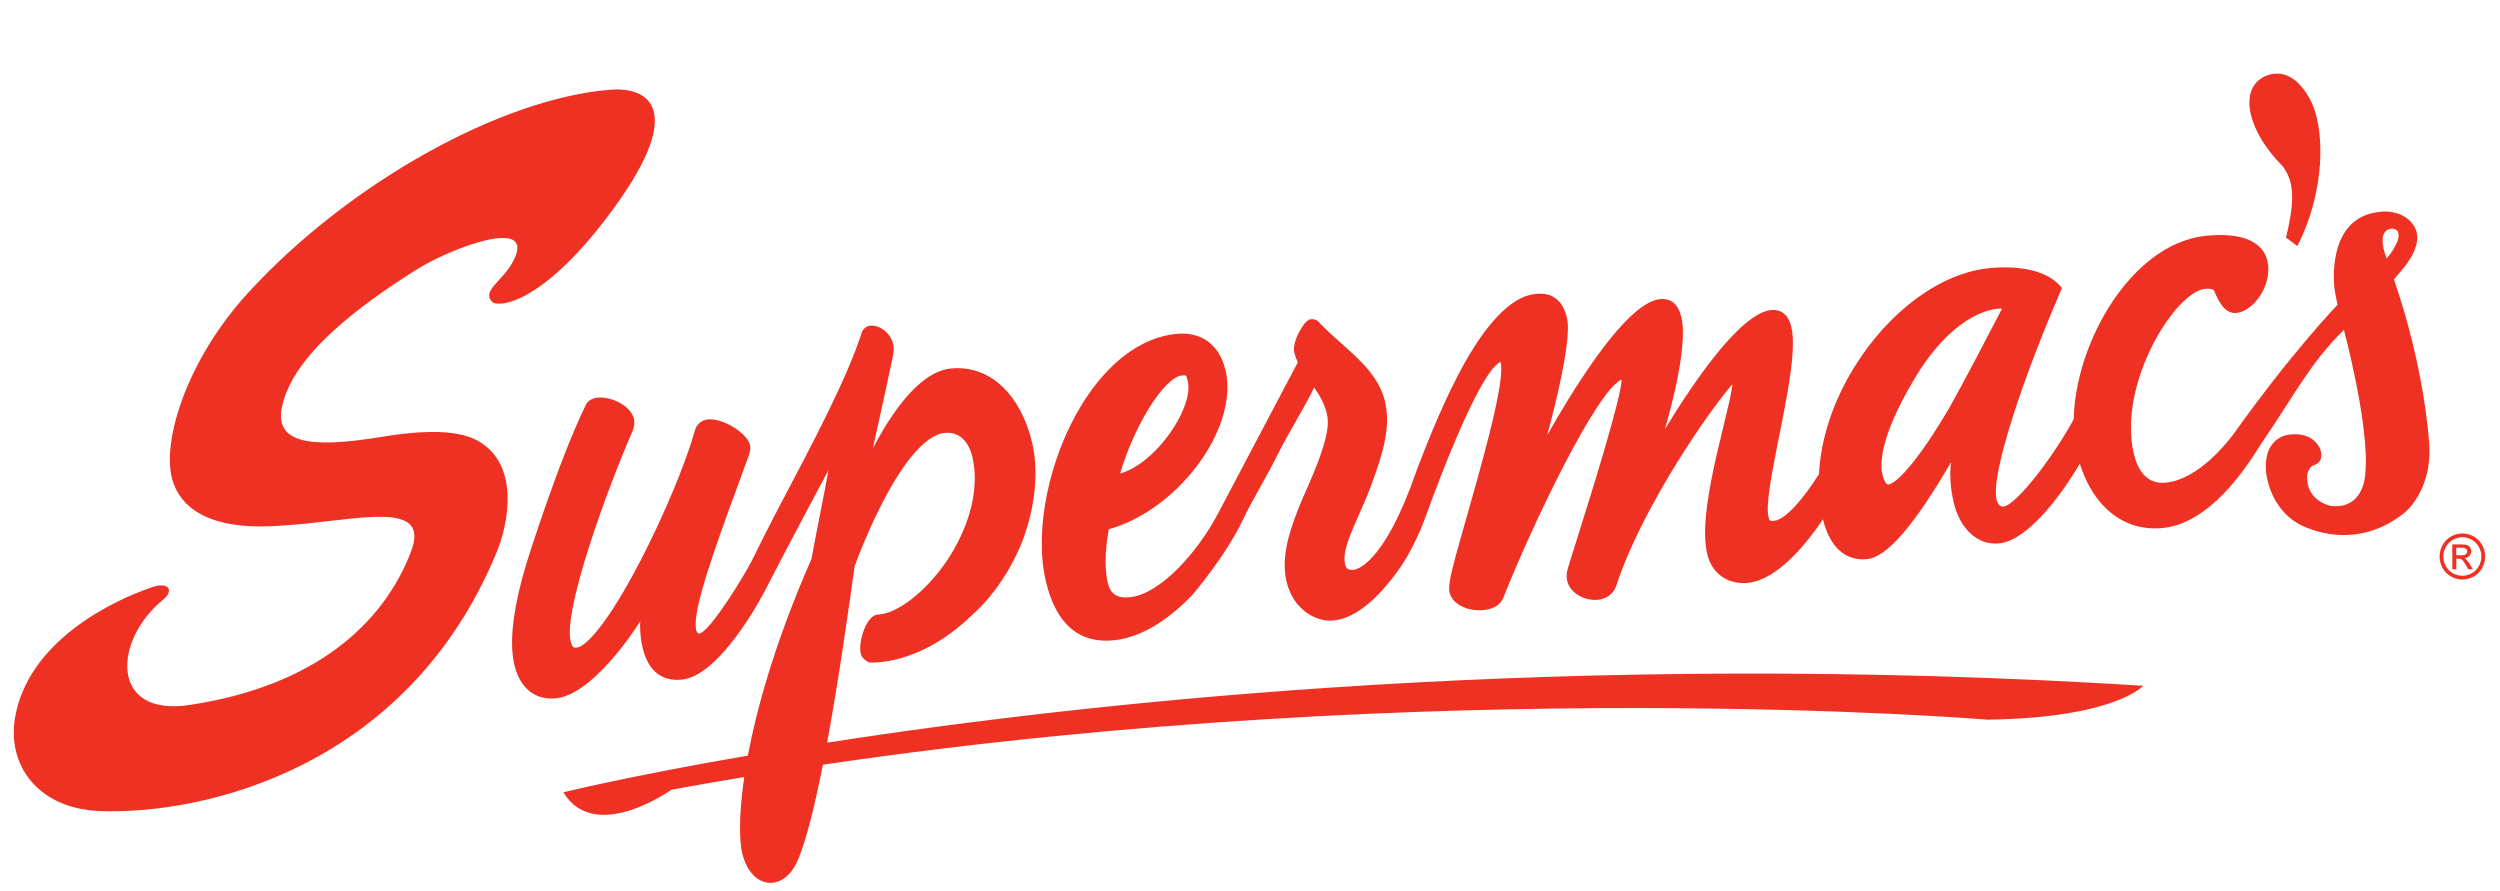 <?xml version="1.0" encoding="UTF-8" standalone="no"?>
<!DOCTYPE svg PUBLIC "-//W3C//DTD SVG 1.1//EN" "http://www.w3.org/Graphics/SVG/1.1/DTD/svg11.dtd">
<svg width="100%" height="100%" viewBox="0 0 690 246" version="1.1" xmlns="http://www.w3.org/2000/svg" xmlns:xlink="http://www.w3.org/1999/xlink" xml:space="preserve" xmlns:serif="http://www.serif.com/" style="fill-rule:evenodd;clip-rule:evenodd;stroke-linejoin:round;stroke-miterlimit:2;">
    <g transform="matrix(0.924,0,0,0.925,660.524,200.143)">
        <g id="Layer-1" serif:id="Layer 1">
            <path d="M0,-148.135C3.416,-147.51 0.844,-142.406 -1.988,-139.217C-5.534,-148.926 0,-148.135 0,-148.135M-132.411,-94.996C-141.553,-79.336 -148.26,-72.054 -150.836,-71.79C-151.408,-71.729 -152.147,-72.996 -152.562,-74.733C-153.358,-78.099 -153.195,-86.261 -143.113,-103.139L-143.113,-103.142C-132.271,-121.468 -121.373,-123.926 -118.293,-124.244C-117.799,-124.292 -117.32,-124.292 -116.855,-124.257C-117.488,-123.045 -118.531,-121.043 -118.531,-121.043C-122.308,-113.794 -127.452,-103.897 -132.411,-94.996M-371.961,-94.067C-368.218,-100.239 -364.425,-104.084 -361.816,-104.352C-360.952,-104.44 -360.69,-104.377 -360.62,-104.306C-360.417,-104.101 -360.213,-103.246 -360.031,-102.491L-359.917,-101.866C-359.873,-101.521 -359.851,-101.162 -359.851,-100.782C-359.851,-97.687 -361.357,-93.455 -364.02,-89.172C-367.421,-83.697 -373.588,-76.983 -380.28,-75.076C-378.306,-81.694 -375.316,-88.538 -371.961,-94.067M10.675,-84.948C10.675,-84.948 9.34,-106.702 0.233,-132.938C1.16,-134.21 2.264,-135.388 2.264,-135.388C10.181,-144.576 6.926,-149.322 3.689,-151.519C0.233,-153.775 -3.586,-153.189 -3.586,-153.189C-20.348,-151.946 -17.57,-130.523 -17.57,-130.523C-17.57,-130.523 -17.294,-128.487 -16.631,-125.421C-16.631,-125.421 -30.23,-111.386 -47.873,-86.607L-47.868,-86.603L-47.873,-86.603C-53.813,-78.959 -60.942,-73.074 -67.905,-72.358C-73.971,-71.734 -76.449,-76.683 -77.463,-80.944C-80.49,-93.701 -75.214,-108.47 -69.268,-118.037C-64.904,-125.053 -59.804,-129.822 -56.274,-130.184C-54.776,-130.341 -53.733,-130.124 -53.5,-129.612C-52.382,-127.005 -50.498,-122.611 -46.813,-122.992C-44.271,-123.252 -41.493,-125.338 -39.566,-128.439C-37.552,-131.685 -36.825,-135.372 -37.582,-138.556C-38.979,-144.44 -45.485,-147.087 -55.918,-146.017C-61.571,-145.435 -67.079,-143.102 -72.291,-139.072C-76.963,-135.468 -81.353,-130.463 -85,-124.598C-91.488,-114.16 -95.192,-101.99 -95.432,-91.301C-100.731,-81.34 -112.344,-65.645 -116.484,-65.218C-117.563,-65.105 -118.222,-66.208 -118.475,-67.273C-120.305,-74.977 -110.229,-104.411 -99.339,-129.5L-98.928,-130.449L-99.64,-131.224C-103.489,-135.464 -111.221,-137.324 -120.845,-136.338C-135.2,-134.864 -150.552,-123.591 -160.919,-106.916C-167.366,-96.538 -170.995,-85.408 -171.519,-74.941C-176.071,-67.633 -181.534,-61.327 -184.837,-60.989C-186.304,-60.837 -186.35,-61.044 -186.627,-62.204C-187.489,-65.848 -185.43,-76.175 -183.431,-86.162C-180.866,-98.988 -178.22,-112.25 -179.771,-118.79C-180.916,-123.622 -184.046,-124.041 -185.81,-123.861C-194.791,-122.935 -208.365,-103.371 -217.534,-88.342C-214.595,-98.522 -212.158,-109.627 -212.158,-117.008C-212.158,-118.164 -212.217,-119.234 -212.345,-120.19C-212.414,-120.712 -212.508,-121.201 -212.608,-121.649C-213.551,-125.614 -215.722,-127.451 -219.06,-127.107C-223.878,-126.612 -230.538,-120.396 -238.865,-108.634C-244.271,-100.996 -249.254,-92.615 -252.687,-86.539C-249.771,-97.432 -246.521,-111.207 -246.521,-118.492C-246.521,-119.302 -246.562,-120.028 -246.646,-120.666L-246.813,-121.575C-248.68,-129.437 -254.443,-128.845 -256.335,-128.653C-263.515,-127.91 -271.448,-119.573 -279.29,-104.532C-285.079,-93.405 -290.19,-80.319 -293.743,-70.388C-303.055,-46.421 -310.552,-46.352 -310.552,-46.352C-312.397,-46.163 -312.861,-47.094 -313.062,-47.927C-313.923,-51.567 -311.771,-56.422 -309.044,-62.563C-307.863,-65.227 -306.646,-67.971 -305.503,-70.99C-301.353,-81.99 -299.437,-89.338 -301.171,-96.643C-302.895,-103.908 -308.688,-109.042 -314.289,-114.009C-316.578,-116.038 -318.948,-118.134 -320.942,-120.317L-320.965,-120.339L-321,-120.376L-321.019,-120.393C-321.605,-120.949 -322.405,-121.216 -323.225,-121.134C-323.798,-121.074 -324.727,-120.728 -326.163,-118.416C-327.26,-116.651 -328.347,-114.177 -328.347,-112.191C-328.347,-111.971 -328.334,-111.764 -328.308,-111.558L-328.231,-111.158C-327.939,-109.934 -327.537,-109.018 -327.192,-108.266L-350.946,-63.31C-357.221,-51.303 -368.447,-39.085 -377.323,-38.173C-381.169,-37.778 -383.159,-39.089 -383.98,-42.546C-384.127,-43.166 -384.25,-43.843 -384.343,-44.565C-384.521,-45.869 -384.604,-47.319 -384.604,-48.858C-384.604,-51.822 -384.276,-55.134 -383.663,-58.447C-373.836,-61.236 -364.213,-68.161 -357.181,-77.533C-351.39,-85.243 -348.226,-93.557 -348.226,-100.828C-348.226,-101.875 -348.292,-102.899 -348.423,-103.9C-348.518,-104.587 -348.642,-105.26 -348.791,-105.906C-350.611,-113.574 -356.021,-117.519 -363.644,-116.736C-373.952,-115.676 -383.865,-108.278 -391.562,-95.901C-401.561,-79.811 -406.039,-58.018 -402.448,-42.894C-400.945,-36.548 -398.457,-31.846 -395.054,-28.931C-391.646,-26.005 -387.271,-24.793 -382.041,-25.334C-372.595,-26.307 -364.213,-33.13 -358.842,-38.686C-358.842,-38.686 -348.49,-50.599 -343.176,-62.13C-340.521,-67.611 -336.596,-73.978 -333.519,-80.142L-333.491,-80.188C-329.678,-87.832 -325.035,-95.016 -322.309,-100.76C-320.802,-98.567 -319.271,-96.09 -318.547,-93.025L-318.343,-91.954C-318.28,-91.481 -318.237,-90.956 -318.237,-90.356C-318.237,-87.333 -319.294,-82.311 -324.051,-71.536C-328.373,-61.961 -331.117,-54.429 -331.117,-47.791C-331.117,-46.788 -331.052,-45.805 -330.924,-44.84C-330.83,-44.152 -330.707,-43.462 -330.548,-42.792C-328.59,-34.55 -321.836,-30.687 -316.475,-31.239C-311.452,-31.755 -305.977,-35.408 -300.627,-41.808C-296.516,-46.733 -294.062,-50.358 -290.521,-58.376L-289.55,-60.792L-289.54,-60.818C-274.508,-102.121 -268.47,-107.725 -266.661,-108.322C-266.64,-108.249 -266.607,-108.161 -266.581,-108.038C-266.468,-107.562 -266.413,-106.956 -266.413,-106.23C-266.413,-98.388 -272.585,-76.75 -276.787,-62.01C-279.365,-52.978 -281.395,-45.841 -281.778,-43.014C-281.897,-42.089 -281.99,-41.35 -281.99,-40.708C-281.99,-40.321 -281.96,-39.969 -281.875,-39.624C-280.956,-35.754 -275.966,-33.894 -271.664,-34.339C-267.842,-34.734 -266.353,-36.6 -265.785,-38.092C-257.18,-59.73 -238,-99.813 -230.479,-103.118C-230.503,-97.76 -240.091,-67.322 -243.771,-55.645L-243.829,-55.465C-245.559,-49.968 -246.605,-46.649 -246.761,-45.893C-246.866,-45.454 -246.901,-45.009 -246.901,-44.614C-246.901,-44.223 -246.871,-43.889 -246.837,-43.663L-246.722,-43.021C-245.814,-39.198 -241.244,-37.034 -237.544,-37.412C-235.021,-37.676 -233.015,-39.143 -232.169,-41.341L-232.15,-41.389L-232.146,-41.409C-227.091,-56.879 -216.934,-73.75 -211.327,-82.43C-205.032,-92.186 -199.968,-98.783 -197.363,-101.743C-197.654,-99.03 -198.801,-94.324 -200.113,-88.94C-202.455,-79.329 -205.546,-66.656 -205.546,-57.34C-205.546,-55.861 -205.468,-54.468 -205.293,-53.182C-205.201,-52.469 -205.081,-51.797 -204.931,-51.183C-203.226,-43.987 -197.328,-41.979 -192.794,-42.439C-185.221,-43.221 -177.766,-51.257 -172.84,-57.865C-171.979,-59.027 -171.139,-60.213 -170.324,-61.42C-168.291,-53.094 -163.614,-48.878 -157.125,-49.545C-151.232,-50.151 -143.029,-59.614 -132.103,-78.42C-132.229,-77.232 -132.31,-76.05 -132.31,-74.875C-132.31,-73.36 -132.204,-71.844 -131.995,-70.289C-131.832,-69.038 -131.589,-67.759 -131.289,-66.487C-129.37,-58.399 -124.025,-53.589 -117.684,-54.242C-109.112,-55.121 -99.116,-68.682 -93.609,-78.015C-89.518,-64.949 -80.229,-57.661 -68.815,-58.835C-56.992,-60.043 -46.899,-71.719 -39.408,-84.048L-39.395,-84.045C-29.808,-97.916 -24.957,-107.944 -14.721,-117.952C-14.721,-117.952 -6.927,-88.795 -8.338,-75.203C-8.338,-75.203 -8.457,-64.356 -18.526,-65.394C-18.526,-65.394 -26.187,-66.7 -25.691,-74.646C-25.691,-74.646 -25.364,-77.003 -23.668,-77.605C-23.668,-77.605 -20.541,-78.209 -21.748,-82.209C-21.748,-82.209 -23.35,-87.28 -30.191,-86.769C-30.191,-86.769 -38.903,-86.96 -37.972,-75.515C-37.972,-75.515 -37.216,-65.235 -28.414,-60.164C-28.414,-60.164 -12.774,-50.673 3.173,-63.208C3.173,-63.208 12.094,-69.895 10.675,-84.948M-39.767,-175.483C-41.869,-179.19 -42.963,-182.742 -42.963,-185.769C-42.963,-186.737 -42.852,-187.649 -42.625,-188.497C-41.977,-190.934 -40.395,-192.737 -38.043,-193.721C-35.253,-194.888 -29.848,-195.581 -25.056,-187.131C-19.984,-178.193 -20.413,-158.911 -28.631,-142.96L-32.018,-145.48C-31.062,-149.5 -30.191,-153.677 -30.191,-157.48C-30.191,-160.256 -30.65,-162.833 -31.881,-165C-32.366,-165.845 -32.816,-166.648 -33.325,-167.103L-33.379,-167.152L-33.396,-167.169C-35.877,-169.662 -38.14,-172.613 -39.767,-175.483M-74.669,-11.757C-74.669,-11.757 -83.005,-2.188 -121.13,-1.635C-121.13,-1.635 -284.979,-15.357 -469.048,11.799C-471.249,22.894 -473.629,32.781 -476.068,39.156C-477.745,43.74 -480.711,46.679 -484.003,47.018C-488.187,47.446 -491.779,43.983 -493.153,38.186C-493.287,37.628 -493.401,36.988 -493.495,36.285C-493.641,35.204 -493.809,33.342 -493.809,30.606C-493.809,27.086 -493.524,22.111 -492.544,15.475C-499.768,16.671 -507.012,17.93 -514.27,19.26C-514.27,19.26 -537.193,35.613 -546.561,20.03C-546.561,20.03 -526.911,15.187 -491.468,9.083C-491.453,8.997 -491.437,8.915 -491.421,8.828C-489.104,-3.428 -483.929,-23.526 -472.439,-49.665C-471.791,-53.425 -470.901,-57.902 -469.96,-62.641C-469.06,-67.198 -468.134,-71.85 -467.379,-76.094C-472.286,-66.915 -479.058,-54.225 -484.624,-43.493C-486.585,-39.446 -489.764,-33.754 -493.506,-28.44C-498.029,-22.031 -504.749,-14.249 -511.102,-13.598C-517.219,-12.969 -521.184,-16.137 -522.89,-23.01C-523.105,-23.881 -523.278,-24.793 -523.402,-25.732C-523.574,-27.028 -523.663,-28.391 -523.663,-29.834C-523.663,-30.201 -523.642,-30.592 -523.627,-30.968C-525.757,-27.634 -528.317,-24.118 -530.828,-21.1C-535.5,-15.49 -542.404,-8.663 -548.749,-8.01C-554.932,-7.372 -559.455,-10.94 -561.155,-17.792C-561.351,-18.581 -561.509,-19.431 -561.629,-20.311C-562.525,-27.04 -561.205,-36.202 -557.585,-48.333C-557.492,-48.638 -548.071,-78.779 -539.975,-95.319L-539.971,-95.315C-539.447,-96.662 -538.145,-97.539 -536.35,-97.721C-532.273,-98.142 -526.475,-95.322 -525.506,-91.434C-525.312,-90.631 -525.191,-89.451 -526.055,-87.393C-533.578,-70.198 -546.675,-34.251 -544.387,-25.02C-543.891,-23.014 -543.403,-23.063 -542.523,-23.154C-539.854,-23.428 -533.344,-30.264 -523.777,-48.618C-516.669,-62.253 -509.89,-78.423 -507.291,-87.942C-506.769,-89.796 -505.318,-91.023 -503.399,-91.219C-499.021,-91.67 -491.734,-87.258 -490.829,-83.607C-490.577,-82.579 -490.842,-81.628 -491.055,-80.861L-491.071,-80.809L-494.523,-71.35C-500.964,-53.803 -508.258,-33.921 -506.901,-28.44C-506.609,-27.274 -506.097,-27.327 -505.93,-27.345C-503.562,-27.585 -495.629,-39.339 -490.617,-48.417C-488.25,-53.224 -484.922,-59.867 -481.18,-66.94C-472.083,-84.146 -461.77,-103.644 -457.5,-116.99L-457.486,-116.986C-457.142,-118.22 -456.146,-119.072 -454.843,-119.206C-452.323,-119.465 -448.896,-117.202 -448.084,-113.78L-447.965,-113.116C-447.921,-112.803 -447.902,-112.493 -447.902,-112.191C-447.902,-111.136 -448.12,-110.11 -448.368,-108.965C-449.233,-104.788 -451.92,-92.569 -454.131,-82.582C-452.341,-85.995 -450.488,-89.166 -448.58,-91.991C-442.52,-100.976 -436.568,-105.825 -430.894,-106.406C-425.022,-107.013 -419.596,-105.064 -415.202,-100.778C-411.17,-96.849 -408.183,-91.152 -406.557,-84.306C-406.294,-83.198 -406.083,-82.031 -405.918,-80.837C-405.681,-79.019 -405.561,-77.118 -405.561,-75.175C-405.561,-68.558 -406.937,-61.377 -409.53,-54.74C-411.896,-48.714 -416.854,-39.576 -424.515,-32.843C-440.468,-17.354 -455.166,-18.71 -455.166,-18.71L-455.231,-18.721C-455.231,-18.721 -457.318,-19.527 -457.738,-21.303C-458.36,-23.932 -457.198,-28.247 -455.723,-30.62C-454.812,-32.084 -453.783,-32.887 -452.665,-33.001L-451.891,-33.077C-445.967,-33.687 -436.918,-41.104 -430.985,-50.645C-424.754,-60.674 -422.354,-71.371 -424.396,-79.992C-425.584,-84.995 -428.604,-87.625 -432.681,-87.206C-437.572,-86.7 -443.396,-80.629 -449.517,-69.646C-454.91,-59.96 -458.799,-49.539 -459.589,-47.356C-461.391,-34.473 -464.312,-13.598 -467.79,5.213C-385.395,-7.559 -244.502,-22.396 -74.669,-11.757M-571.328,-84.367C-559.711,-77.073 -562.981,-60.139 -566.504,-51.6C-593.105,12.829 -653.992,26.749 -684.898,25.635C-703.625,24.962 -712.696,11.837 -710.394,-2.057C-706.6,-24.949 -681.383,-37.153 -669.269,-41.211C-664.523,-42.796 -662.706,-40.219 -666.187,-37.385C-680.975,-25.36 -682.125,-2.487 -658.399,-6.005C-620.821,-11.585 -600.374,-30.208 -592.117,-51.691C-585.411,-69.13 -612.55,-59.605 -636.292,-59.307C-655.698,-59.061 -662.25,-67.175 -663.716,-74.652C-665.993,-86.279 -658.587,-109.545 -640.715,-129.035C-610.826,-161.63 -565.231,-187.07 -532.458,-189.604C-521.315,-190.467 -510,-184.001 -531.105,-154.8C-552.209,-125.606 -566.099,-124.405 -567.911,-126.352C-571.009,-129.683 -564.724,-132.429 -561.531,-138.501C-554.39,-152.104 -580.208,-142.392 -590.596,-135.834C-607.367,-125.246 -627.333,-110.548 -630.612,-95.065C-632.864,-84.433 -623.057,-82.363 -600.917,-86.01C-583.917,-88.813 -575.924,-87.26 -571.328,-84.367M20.663,-57.202C21.805,-57.202 22.924,-56.905 24.012,-56.314C25.098,-55.719 25.946,-54.872 26.558,-53.767C27.162,-52.666 27.463,-51.516 27.463,-50.319C27.463,-49.132 27.165,-47.991 26.565,-46.898C25.969,-45.803 25.13,-44.954 24.051,-44.35C22.973,-43.747 21.841,-43.443 20.663,-43.443C19.479,-43.443 18.354,-43.747 17.273,-44.35C16.195,-44.954 15.352,-45.803 14.75,-46.898C14.148,-47.991 13.849,-49.132 13.849,-50.319C13.849,-51.516 14.151,-52.666 14.764,-53.767C15.372,-54.872 16.228,-55.719 17.313,-56.314C18.4,-56.905 19.515,-57.202 20.663,-57.202M20.663,-56.073C19.705,-56.073 18.771,-55.826 17.866,-55.33C16.961,-54.832 16.254,-54.122 15.743,-53.201C15.231,-52.278 14.976,-51.317 14.976,-50.319C14.976,-49.325 15.228,-48.372 15.727,-47.464C16.229,-46.552 16.934,-45.843 17.834,-45.334C18.737,-44.827 19.679,-44.571 20.663,-44.571C21.642,-44.571 22.581,-44.827 23.484,-45.334C24.386,-45.843 25.089,-46.552 25.59,-47.464C26.088,-48.372 26.336,-49.325 26.336,-50.319C26.336,-51.317 26.084,-52.278 25.575,-53.201C25.065,-54.122 24.359,-54.832 23.449,-55.33C22.543,-55.826 21.609,-56.073 20.663,-56.073M17.654,-46.515L17.654,-53.93L20.179,-53.93C21.045,-53.93 21.668,-53.863 22.053,-53.725C22.437,-53.59 22.75,-53.351 22.977,-53.01C23.205,-52.672 23.32,-52.311 23.32,-51.928C23.32,-51.388 23.131,-50.919 22.745,-50.516C22.36,-50.114 21.854,-49.891 21.222,-49.843C21.481,-49.733 21.689,-49.602 21.844,-49.45C22.141,-49.155 22.503,-48.663 22.932,-47.972L23.828,-46.515L22.4,-46.515L21.737,-47.69C21.217,-48.61 20.802,-49.186 20.491,-49.42C20.275,-49.593 19.953,-49.677 19.537,-49.674L18.84,-49.674L18.84,-46.515L17.654,-46.515ZM18.84,-50.688L20.298,-50.688C20.995,-50.688 21.475,-50.792 21.726,-51.003C21.981,-51.21 22.105,-51.486 22.105,-51.83C22.105,-52.052 22.049,-52.25 21.924,-52.425C21.801,-52.598 21.634,-52.729 21.411,-52.816C21.198,-52.901 20.793,-52.944 20.209,-52.944L18.84,-52.944L18.84,-50.688" style="fill:rgb(238,49,35);fill-rule:nonzero;"/>
        </g>
    </g>
</svg>
